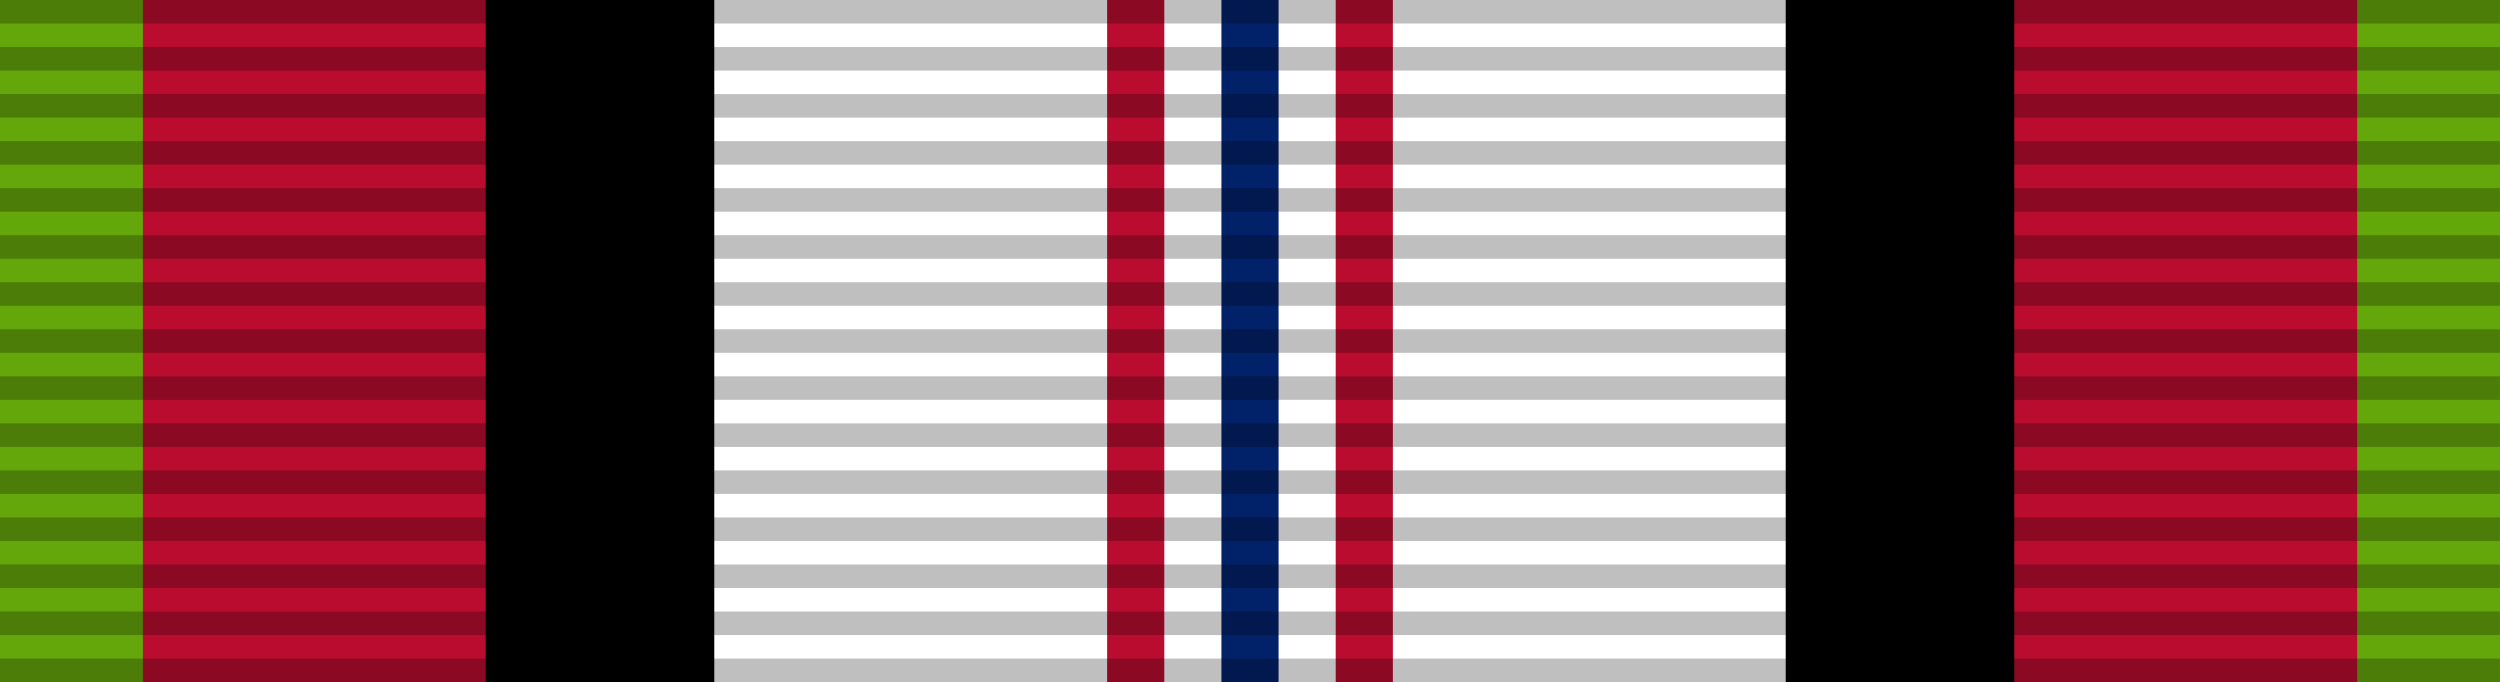 <?xml version="1.0" encoding="UTF-8" standalone="no"?>
<svg
   xmlns:dc="http://purl.org/dc/elements/1.1/"
   xmlns:cc="http://creativecommons.org/ns#"
   xmlns:rdf="http://www.w3.org/1999/02/22-rdf-syntax-ns#"
   xmlns:svg="http://www.w3.org/2000/svg"
   xmlns="http://www.w3.org/2000/svg"
   xmlns:sodipodi="http://sodipodi.sourceforge.net/DTD/sodipodi-0.dtd"
   xmlns:inkscape="http://www.inkscape.org/namespaces/inkscape"
   version="1.0"
   width="1024"
   height="279.379"
   id="svg2"
   inkscape:version="0.48.4 r9939"
   sodipodi:docname="Inherent_Resolve_Campaign_Medal_ribbon,_1st_award.svg">
  <defs
     id="defs18" />
  <sodipodi:namedview
     pagecolor="#ffffff"
     bordercolor="#666666"
     borderopacity="1"
     objecttolerance="10"
     gridtolerance="10"
     guidetolerance="10"
     inkscape:pageopacity="0"
     inkscape:pageshadow="2"
     inkscape:window-width="1920"
     inkscape:window-height="1096"
     id="namedview16"
     showgrid="false"
     fit-margin-top="0"
     fit-margin-left="0"
     fit-margin-right="0"
     fit-margin-bottom="0"
     inkscape:zoom="11.803873"
     inkscape:cx="25.85869"
     inkscape:cy="3.9680156"
     inkscape:window-x="-8"
     inkscape:window-y="-8"
     inkscape:window-maximized="1"
     inkscape:current-layer="svg2" />
  <path
     d="M -2.1282422e-6,3.1658673e-4 H 1024 V 279.379 H -2.1282422e-6 z"
     id="path4"
     inkscape:connector-curvature="0"
     style="fill:#64a70b;fill-opacity:1" />
  <path
     d="M 58.514,3.1658673e-4 V 279.379 H 965.486 V 3.1658673e-4 z"
     id="path12"
     inkscape:connector-curvature="0"
     style="fill:#ba0c2f;fill-opacity:1" />
  <path
     d="M 198.949,3.1658673e-4 V 279.379 H 825.051 V 3.1658673e-4 z"
     id="path12-7"
     inkscape:connector-curvature="0"
     style="fill:#000000;fill-opacity:1" />
  <path
     d="M 292.571,3.1658673e-4 V 279.379 H 731.429 V 3.1658673e-4 z"
     id="path12-7-4"
     inkscape:connector-curvature="0"
     style="fill:#ffffff;fill-opacity:1" />
  <path
     d="M 500.297,3.1658673e-4 V 279.379 h 23.406 V 3.1658673e-4 z"
     id="path12-7-4-4-82"
     inkscape:connector-curvature="0"
     style="fill:#012169;fill-opacity:1" />
  <path
     d="M 453.486,3.1658673e-4 V 279.379 h 23.406 V 3.1658673e-4 z"
     id="path12-7-4-4"
     inkscape:connector-curvature="0"
     style="fill:#ba0c2f;fill-opacity:1" />
  <path
     d="M 547.109,1.0000001e-5 V 279.379 h 23.406 V 1.0000001e-5 z"
     id="path12-7-4-4-82-1"
     inkscape:connector-curvature="0"
     style="fill:#ba0c2f;fill-opacity:1" />
  <g
     id="layer3"
     transform="matrix(9.66,0,0,9.634,6.013804e-5,-9.634)">
    <path
       d="m 0,29 106,0 0,1 -106,0 0,-1 z"
       style="opacity:0.25;fill:#000000;fill-opacity:1;fill-rule:evenodd;stroke:none"
       id="path3508"
       inkscape:connector-curvature="0" />
    <path
       d="m 0,27 106,0 0,1 -106,0 0,-1 z"
       style="opacity:0.25;fill:#000000;fill-opacity:1;fill-rule:evenodd;stroke:none"
       id="path3510"
       inkscape:connector-curvature="0" />
    <path
       d="m 0,25 106,0 0,1 -106,0 0,-1 z"
       style="opacity:0.25;fill:#000000;fill-opacity:1;fill-rule:evenodd;stroke:none"
       id="path3512"
       inkscape:connector-curvature="0" />
    <path
       d="m 0,23 106,0 0,1 -106,0 0,-1 z"
       style="opacity:0.25;fill:#000000;fill-opacity:1;fill-rule:evenodd;stroke:none"
       id="path3514"
       inkscape:connector-curvature="0" />
    <path
       d="m 0,21 106,0 0,1 -106,0 0,-1 z"
       style="opacity:0.25;fill:#000000;fill-opacity:1;fill-rule:evenodd;stroke:none"
       id="path3516"
       inkscape:connector-curvature="0" />
    <path
       d="m 0,19 106,0 0,1 -106,0 0,-1 z"
       style="opacity:0.25;fill:#000000;fill-opacity:1;fill-rule:evenodd;stroke:none"
       id="path3518"
       inkscape:connector-curvature="0" />
    <path
       d="m 0,17 106,0 0,1 -106,0 0,-1 z"
       style="opacity:0.25;fill:#000000;fill-opacity:1;fill-rule:evenodd;stroke:none"
       id="path3520"
       inkscape:connector-curvature="0" />
    <path
       d="m 0,15 106,0 0,1 -106,0 0,-1 z"
       style="opacity:0.25;fill:#000000;fill-opacity:1;fill-rule:evenodd;stroke:none"
       id="path3522"
       inkscape:connector-curvature="0" />
    <path
       d="m 0,13 106,0 0,1 -106,0 0,-1 z"
       style="opacity:0.25;fill:#000000;fill-opacity:1;fill-rule:evenodd;stroke:none"
       id="path3524"
       inkscape:connector-curvature="0" />
    <path
       d="m 0,11 106,0 0,1 -106,0 0,-1 z"
       style="opacity:0.25;fill:#000000;fill-opacity:1;fill-rule:evenodd;stroke:none"
       id="path3526"
       inkscape:connector-curvature="0" />
    <path
       d="m 0,9 106,0 0,1 -106,0 0,-1 z"
       style="opacity:0.25;fill:#000000;fill-opacity:1;fill-rule:evenodd;stroke:none"
       id="path3528"
       inkscape:connector-curvature="0" />
    <path
       d="m 0,7 106,0 0,1 -106,0 0,-1 z"
       style="opacity:0.25;fill:#000000;fill-opacity:1;fill-rule:evenodd;stroke:none"
       id="path3530"
       inkscape:connector-curvature="0" />
    <path
       d="m 0,5 106,0 0,1 -106,0 0,-1 z"
       style="opacity:0.25;fill:#000000;fill-opacity:1;fill-rule:evenodd;stroke:none"
       id="path3532"
       inkscape:connector-curvature="0" />
    <path
       d="m 0,3 106,0 0,1 -106,0 0,-1 z"
       style="opacity:0.25;fill:#000000;fill-opacity:1;fill-rule:evenodd;stroke:none"
       id="path3534"
       inkscape:connector-curvature="0" />
    <path
       d="m 0,1 106,0 0,1 -106,0 0,-1 z"
       style="opacity:0.25;fill:#000000;fill-opacity:1;fill-rule:evenodd;stroke:none"
       id="path3536"
       inkscape:connector-curvature="0" />
  </g>
</svg>
